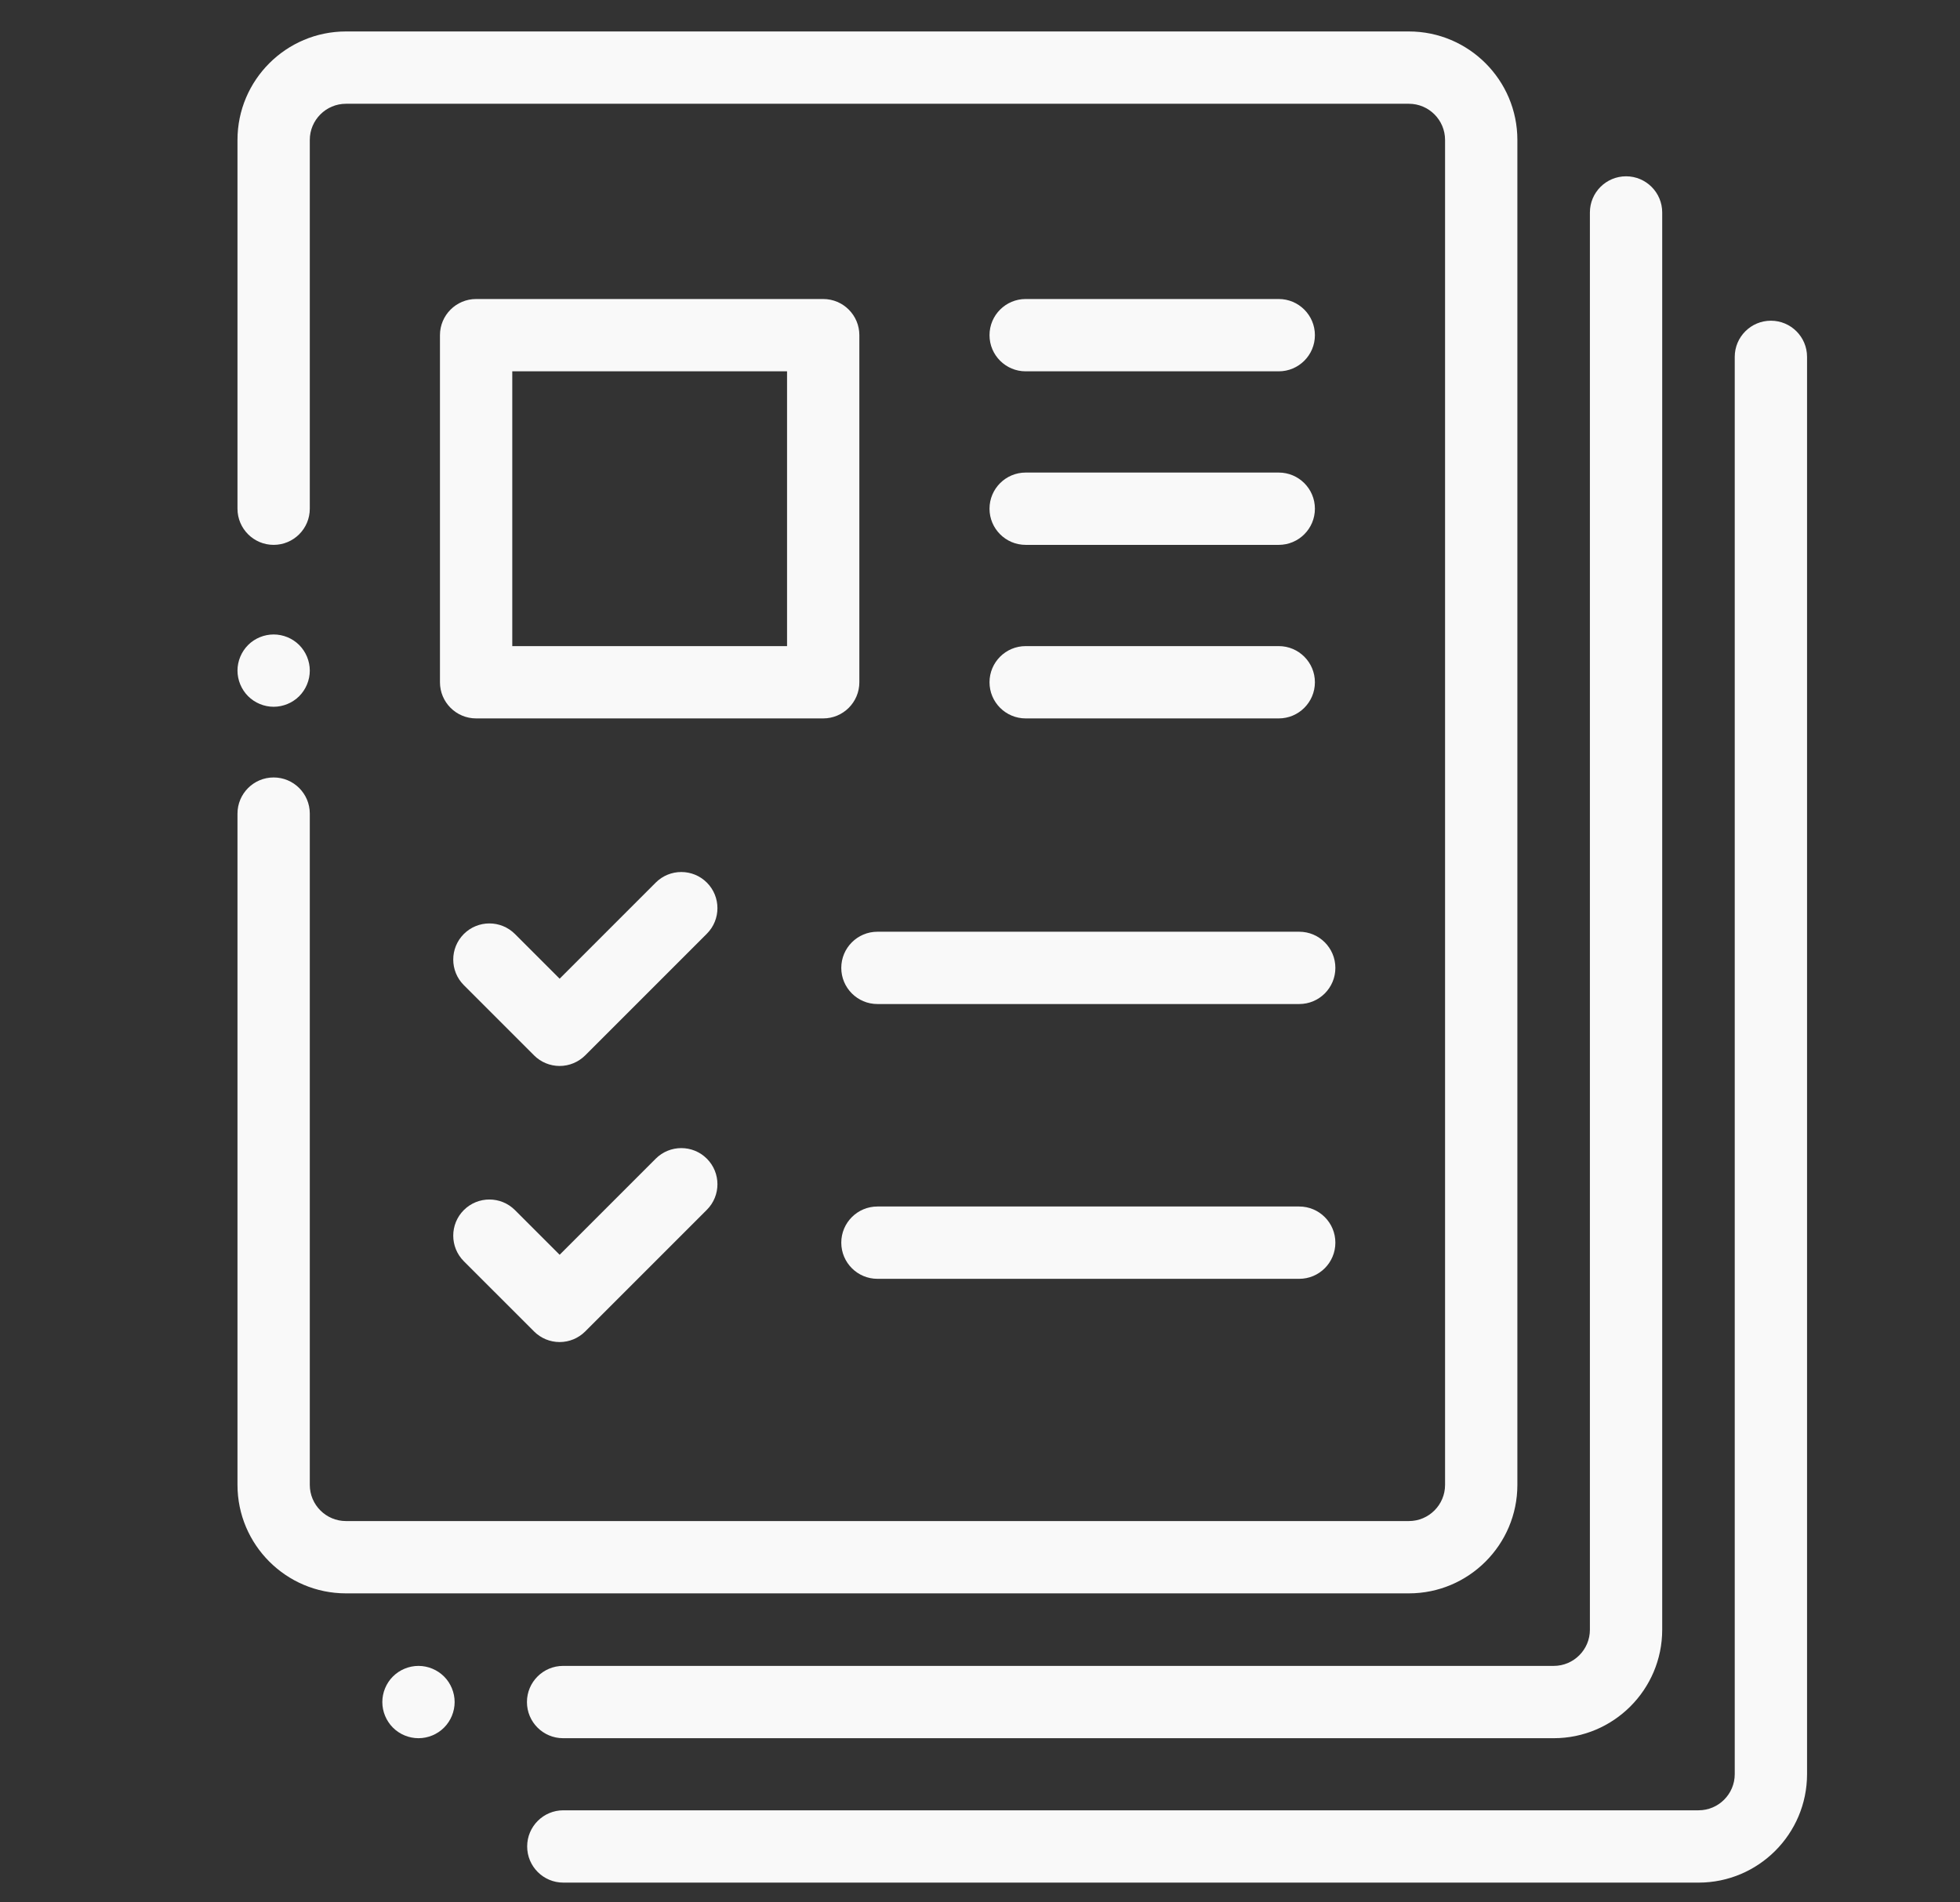 <?xml version="1.0" encoding="utf-8"?>
<!-- Generator: Adobe Illustrator 16.0.0, SVG Export Plug-In . SVG Version: 6.00 Build 0)  -->
<!DOCTYPE svg PUBLIC "-//W3C//DTD SVG 1.1//EN" "http://www.w3.org/Graphics/SVG/1.1/DTD/svg11.dtd">
<svg version="1.1" id="Capa_1" xmlns="http://www.w3.org/2000/svg" xmlns:xlink="http://www.w3.org/1999/xlink" x="0px" y="0px"
	 width="508.479px" height="493.483px" viewBox="64.741 161.06 508.479 493.483"
	 enable-background="new 64.741 161.06 508.479 493.483" xml:space="preserve">
<rect x="64.741" y="161.06" width="508.479" height="493.483" fill="#333333" stroke="none"/>
<path fill="#F9F9F9" d="M430.252,574.42H154.49c-15.514,0-28.138-12.623-28.138-28.137V372.131c0-5.179,4.202-9.379,9.38-9.379
	s9.379,4.2,9.379,9.379v174.152c0,5.168,4.212,9.379,9.379,9.379h275.762c5.169,0,9.379-4.211,9.379-9.379V197.361
	c0-5.168-4.21-9.38-9.379-9.38H154.49c-5.167,0-9.379,4.211-9.379,9.38v95.672c0,5.178-4.201,9.38-9.379,9.38s-9.38-4.202-9.38-9.38
	v-95.672c0-15.514,12.625-28.139,28.138-28.139h275.762c15.513,0,28.139,12.625,28.139,28.139v348.922
	C458.391,561.797,445.765,574.42,430.252,574.42z"/>
<path fill="#F9F9F9" d="M135.732,344.415c-2.466,0-4.887-1.004-6.631-2.748c-1.745-1.754-2.749-4.164-2.749-6.641
	c0-2.458,1.003-4.877,2.749-6.631c1.745-1.745,4.165-2.739,6.631-2.739c2.467,0,4.887,0.994,6.631,2.739
	c1.744,1.754,2.748,4.165,2.748,6.631c0,2.477-1.004,4.896-2.748,6.641C140.619,343.411,138.199,344.415,135.732,344.415z"/>
<path fill="#F9F9F9" d="M173.307,611.995c-2.467,0-4.887-0.994-6.632-2.747c-1.745-1.745-2.748-4.156-2.748-6.632
	c0-2.466,1.003-4.887,2.748-6.631s4.165-2.748,6.632-2.748c2.476,0,4.886,1.004,6.631,2.748c1.745,1.744,2.748,4.165,2.748,6.631
	c0,2.476-1.003,4.887-2.748,6.632C178.193,611.001,175.783,611.995,173.307,611.995z"/>
<path fill="#F9F9F9" d="M467.825,611.995H210.824c-5.177,0-9.379-4.2-9.379-9.379c0-5.178,4.202-9.379,9.379-9.379h257.001
	c5.169,0,9.381-4.212,9.381-9.38V216.177c0-5.178,4.202-9.379,9.379-9.379c5.178,0,9.379,4.202,9.379,9.379v367.681
	C495.964,599.371,483.34,611.995,467.825,611.995z"/>
<path fill="#F9F9F9" d="M505.402,649.458H210.881c-5.177,0-9.379-4.202-9.379-9.379c0-5.178,4.203-9.381,9.379-9.381h294.521
	c5.167,0,9.379-4.212,9.379-9.379v-367.68c0-5.178,4.203-9.38,9.379-9.38c5.179,0,9.381,4.202,9.381,9.38v367.68
	C533.54,636.834,520.925,649.458,505.402,649.458z"/>
<path fill="#F9F9F9" d="M278.302,347.435h-90.044c-5.178,0-9.379-4.202-9.379-9.38v-90.044c0-5.177,4.202-9.379,9.379-9.379h90.044
	c5.178,0,9.379,4.202,9.379,9.379v90.044C287.681,343.233,283.48,347.435,278.302,347.435z M197.638,328.676h71.285v-71.286h-71.285
	V328.676z"/>
<path fill="#F9F9F9" d="M209.925,437.6L209.925,437.6c-2.486,0-4.868-0.983-6.632-2.746l-18.225-18.226
	c-3.658-3.658-3.658-9.604,0-13.263c3.667-3.658,9.605-3.658,13.263,0l11.594,11.593l24.93-24.931c3.667-3.658,9.605-3.658,13.264,0
	c3.658,3.659,3.658,9.604,0,13.263l-31.563,31.563C214.792,436.606,212.41,437.6,209.925,437.6z"/>
<path fill="#F9F9F9" d="M401.794,421.533H292.371c-5.177,0-9.379-4.202-9.379-9.38c0-5.176,4.202-9.378,9.379-9.378h109.423
	c5.178,0,9.38,4.203,9.38,9.378C411.174,417.332,406.982,421.533,401.794,421.533z"/>
<path fill="#F9F9F9" d="M396.485,257.391h-65.657c-5.178,0-9.379-4.202-9.379-9.38c0-5.177,4.201-9.379,9.379-9.379h65.657
	c5.177,0,9.38,4.202,9.38,9.379C405.865,253.189,401.661,257.391,396.485,257.391z"/>
<path fill="#F9F9F9" d="M396.485,302.413h-65.657c-5.178,0-9.379-4.202-9.379-9.38s4.201-9.379,9.379-9.379h65.657
	c5.177,0,9.38,4.201,9.38,9.379S401.661,302.413,396.485,302.413z"/>
<path fill="#F9F9F9" d="M396.485,347.435h-65.657c-5.178,0-9.379-4.202-9.379-9.38c0-5.177,4.201-9.378,9.379-9.378h65.657
	c5.177,0,9.38,4.202,9.38,9.378C405.865,343.233,401.661,347.435,396.485,347.435z"/>
<path fill="#F9F9F9" d="M209.925,509.224L209.925,509.224c-2.486,0-4.868-0.985-6.632-2.749l-18.225-18.224
	c-3.658-3.659-3.658-9.605,0-13.264c3.667-3.657,9.605-3.657,13.263,0l11.594,11.593l24.93-24.93c3.667-3.658,9.605-3.658,13.264,0
	c3.658,3.657,3.658,9.604,0,13.263l-31.563,31.562C214.792,508.238,212.41,509.224,209.925,509.224z"/>
<path fill="#F9F9F9" d="M401.794,492.819H292.371c-5.177,0-9.379-4.203-9.379-9.381c0-5.177,4.202-9.379,9.379-9.379h109.423
	c5.178,0,9.38,4.202,9.38,9.379C411.174,488.616,406.982,492.819,401.794,492.819z"/>
</svg>
